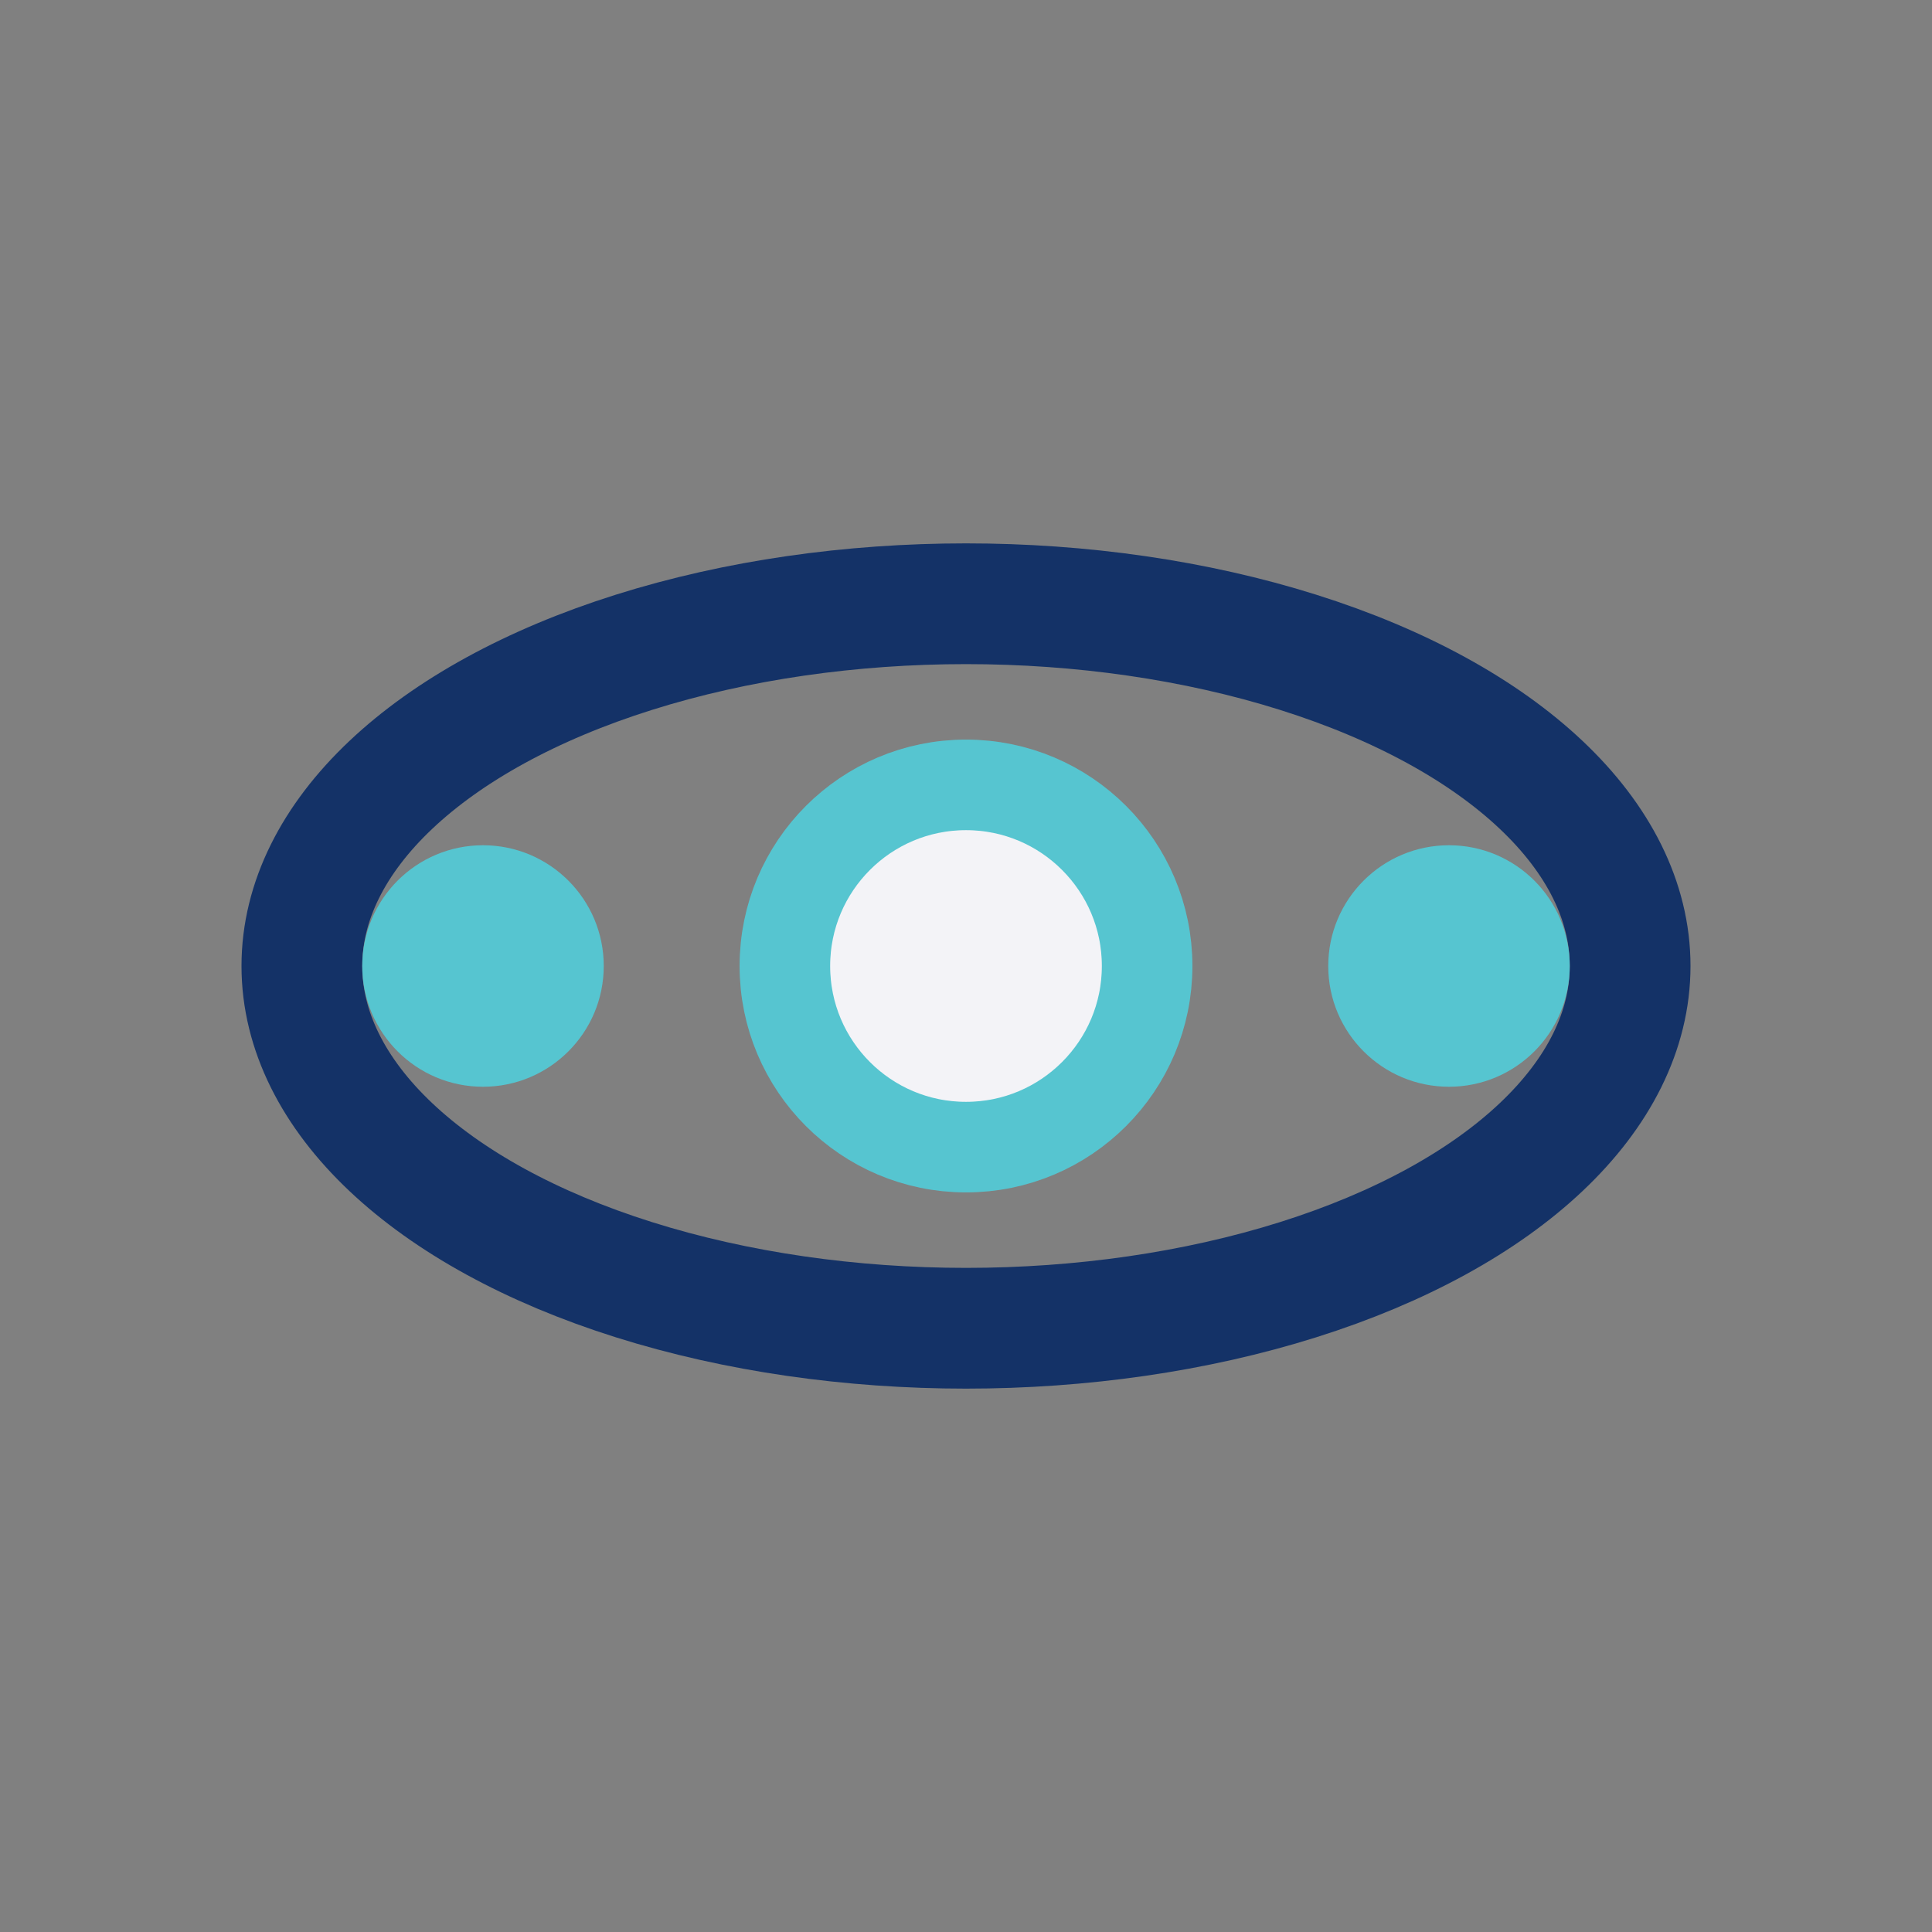 <?xml version="1.0" encoding="UTF-8"?>
<svg xmlns="http://www.w3.org/2000/svg" width="32" height="32" viewBox="0 0 32 32"><rect x="0" y="0" width="32" height="32" fill="#808080" stroke="none"/><ellipse cx="16" cy="16" rx="11" ry="6" fill="none" stroke="#143267" stroke-width="2"/><circle cx="24" cy="16" r="2" fill="#56C5D0"/><circle cx="8" cy="16" r="2" fill="#56C5D0"/><circle cx="16" cy="16" r="3" fill="#F3F3F7" stroke="#56C5D0" stroke-width="1.5"/></svg>